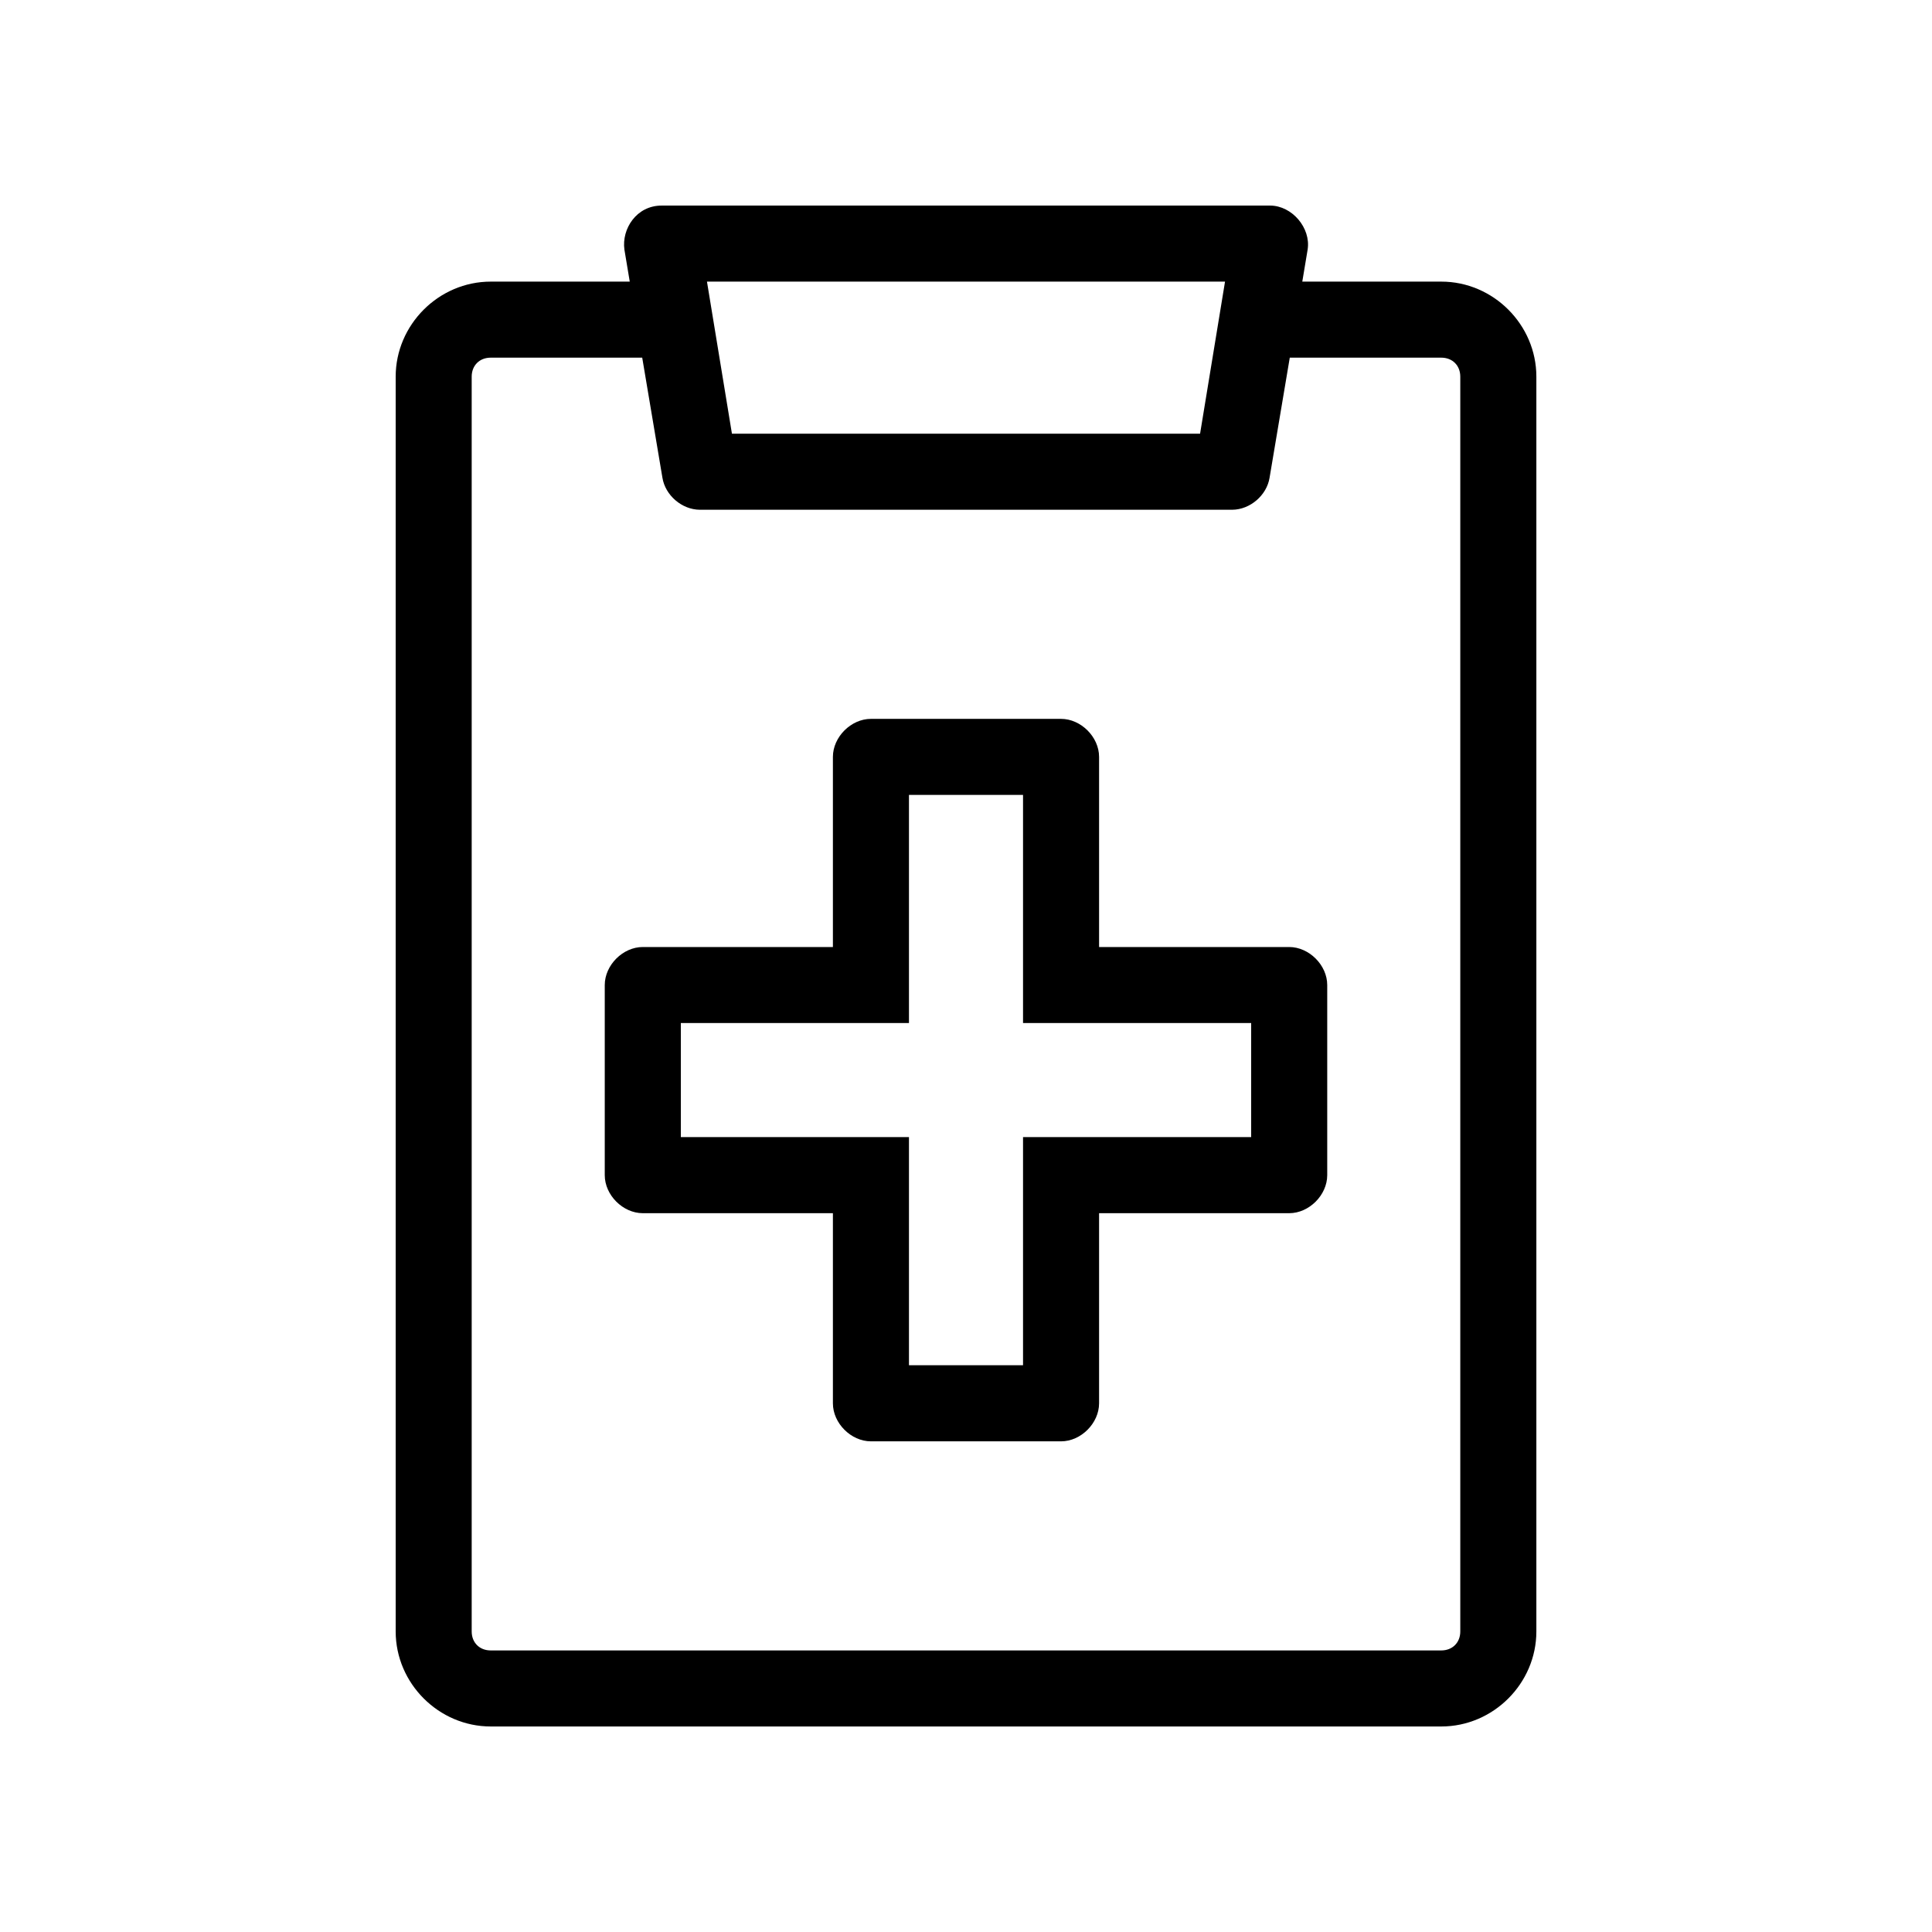 <?xml version="1.0" encoding="UTF-8"?>
<!-- Uploaded to: ICON Repo, www.svgrepo.com, Generator: ICON Repo Mixer Tools -->
<svg fill="#000000" width="800px" height="800px" version="1.1" viewBox="144 144 512 512" xmlns="http://www.w3.org/2000/svg">
 <path d="m319.39 198.48c-6.738-0.031-10.668 6.199-9.918 11.652l1.418 8.5h-36.84c-13.781 0-25.191 11.41-25.191 25.191v332.52c0 13.781 11.41 25.191 25.191 25.191h251.91c13.781 0 25.191-11.41 25.191-25.191v-332.52c0-13.781-11.41-25.191-25.191-25.191h-36.84l1.418-8.5c0.895-5.723-4.137-11.633-9.926-11.652zm11.965 20.152h137.29l-6.613 40.305h-124.06zm-57.309 20.152h40.148l5.352 31.805c0.742 4.68 5.184 8.484 9.918 8.5h141.07c4.738-0.016 9.18-3.824 9.918-8.5l5.352-31.805h40.148c2.965 0 5.039 2.074 5.039 5.039v332.52c0 2.965-2.074 5.039-5.039 5.039h-251.91c-2.965 0-5.039-2.074-5.039-5.039v-332.52c0-2.965 2.074-5.039 5.039-5.039zm100.76 95.723c-5.277 0-10.074 4.801-10.078 10.078v50.383h-50.383c-5.277 0-10.074 4.801-10.078 10.078v50.383c0 5.277 4.801 10.074 10.078 10.078h50.383v50.383c0 5.277 4.801 10.074 10.078 10.078h50.383c5.277 0 10.074-4.801 10.078-10.078v-50.383h50.383c5.277 0 10.074-4.801 10.078-10.078v-50.383c0-5.277-4.801-10.074-10.078-10.078h-50.383v-50.383c0-5.277-4.801-10.074-10.078-10.078zm10.078 20.152h30.23v60.457h60.457v30.23h-60.457v60.457h-30.23v-60.457h-60.457v-30.23h60.457z"/>
</svg>